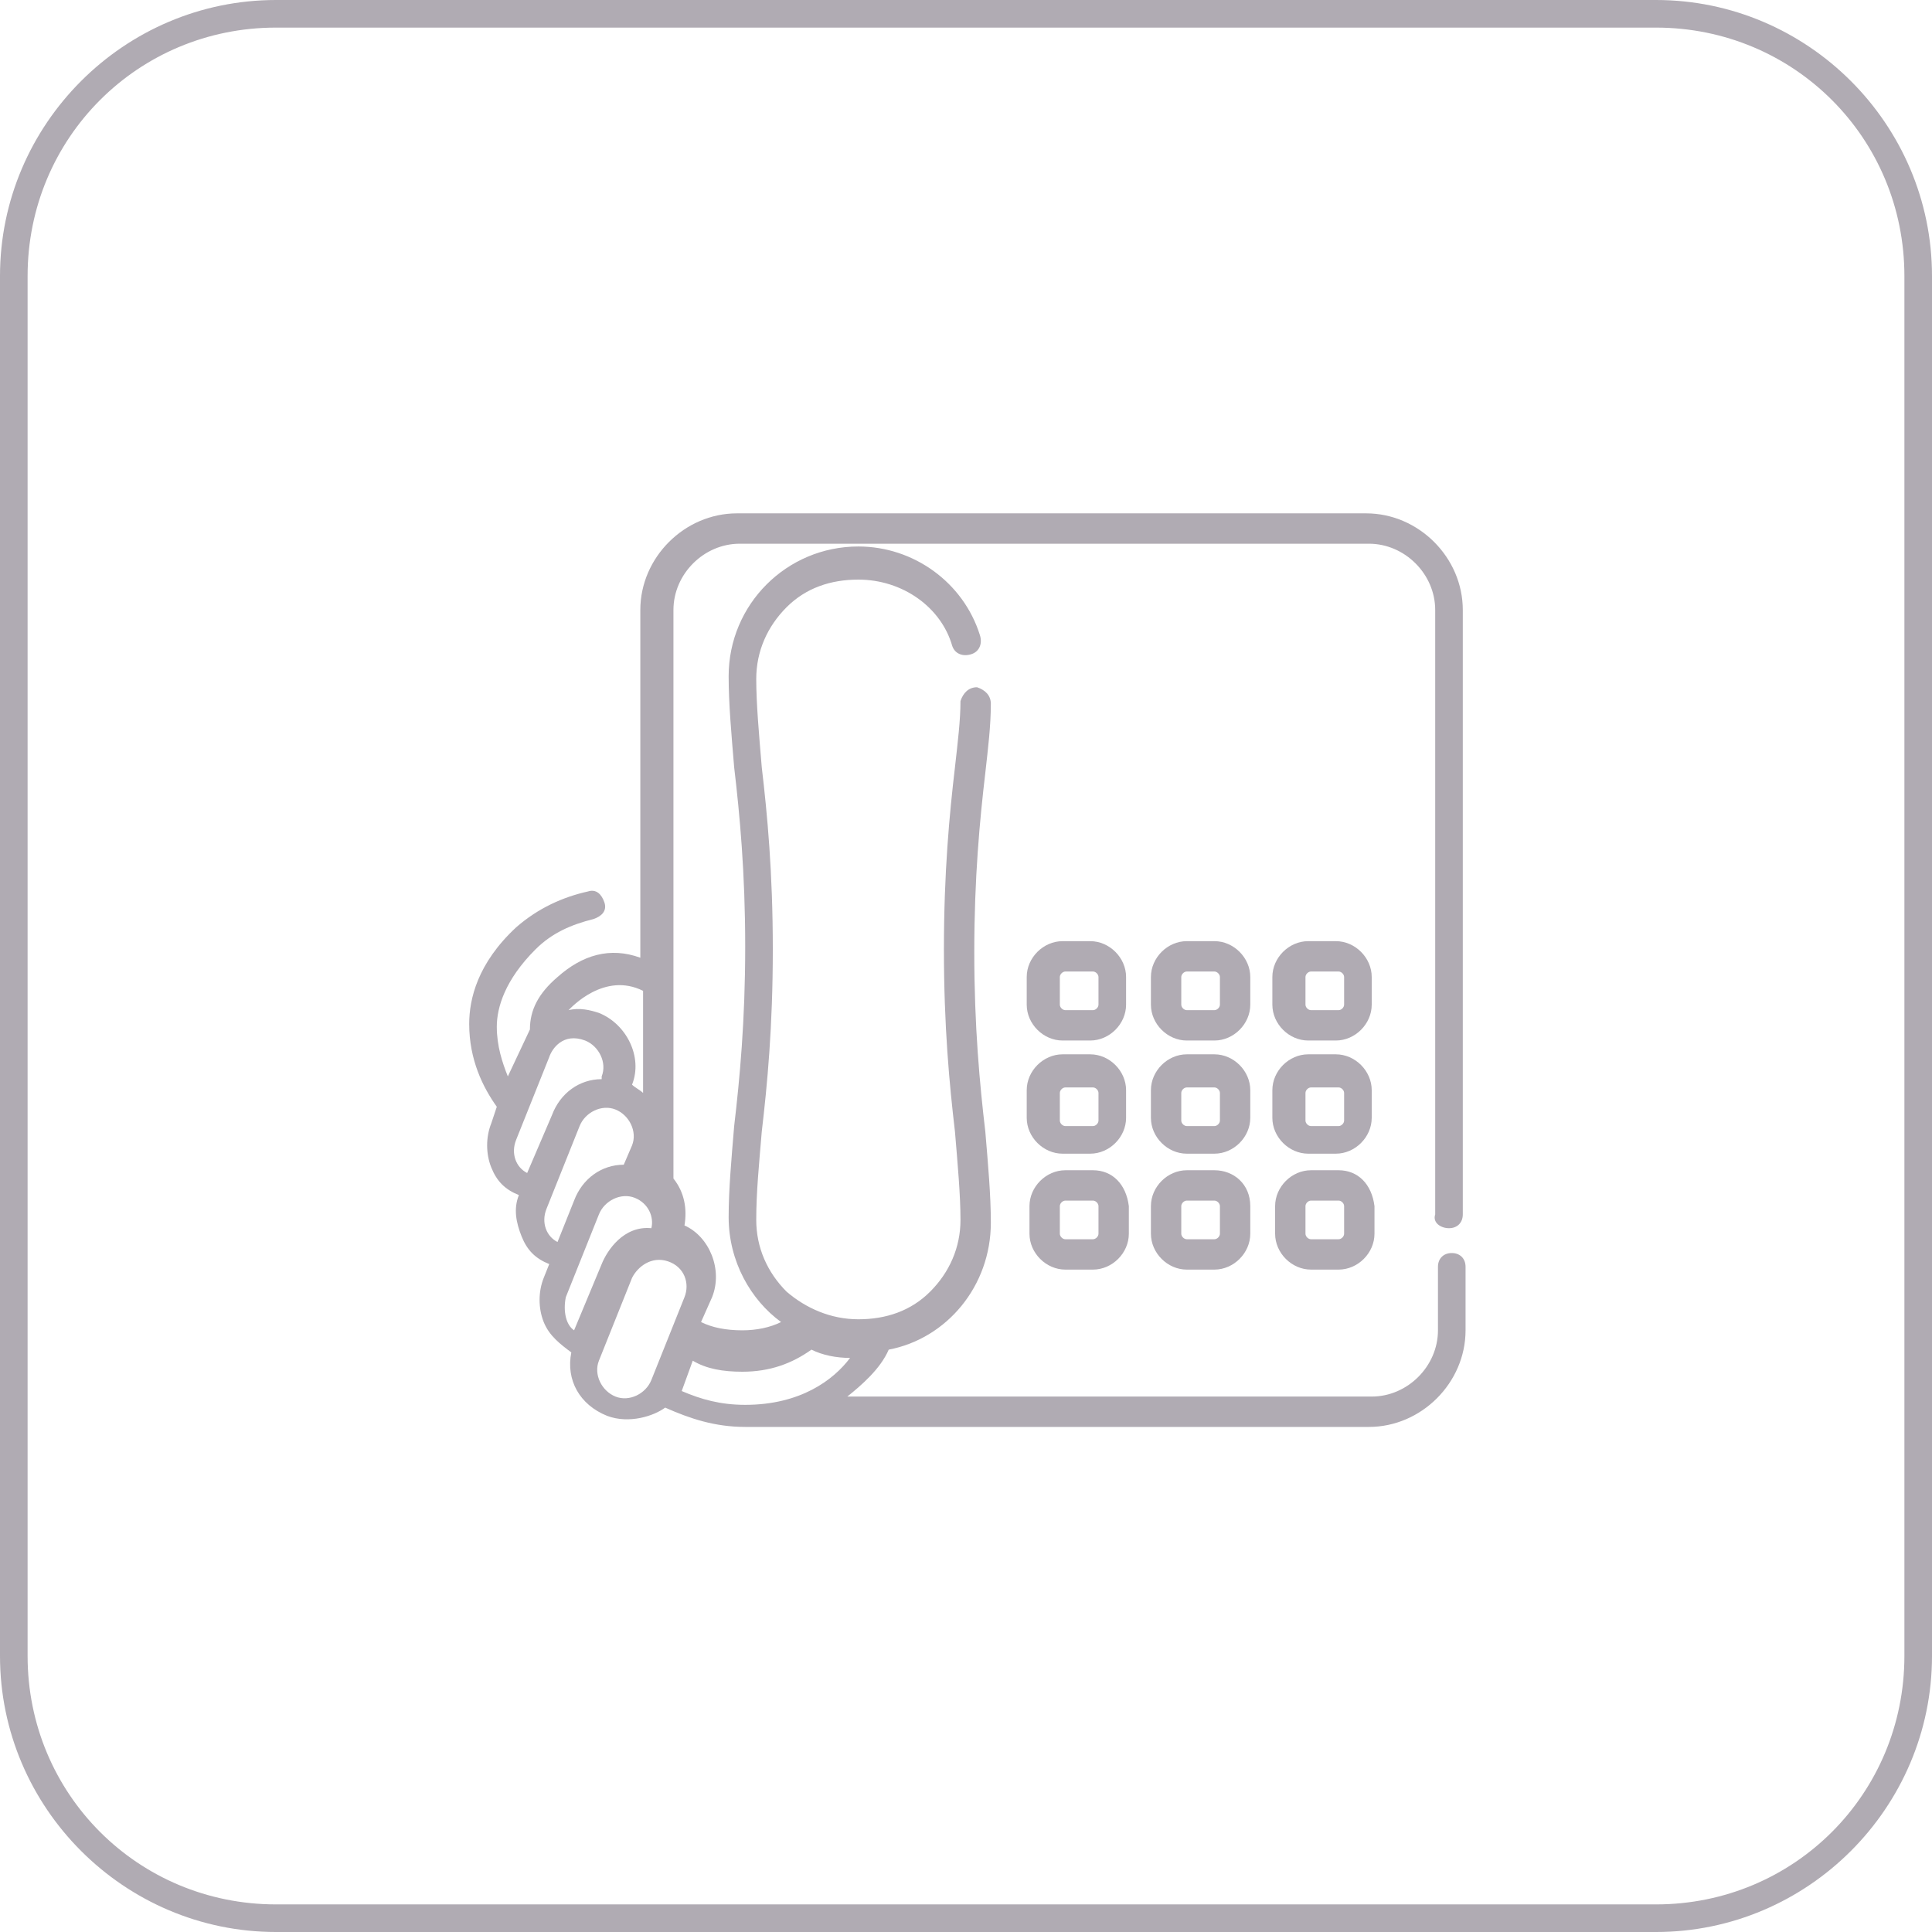 <?xml version="1.0" encoding="utf-8"?>
<!-- Generator: Adobe Illustrator 21.0.1, SVG Export Plug-In . SVG Version: 6.00 Build 0)  -->
<svg version="1.1" id="Слой_1" xmlns="http://www.w3.org/2000/svg" xmlns:xlink="http://www.w3.org/1999/xlink" x="0px" y="0px"
	 viewBox="0 0 70 70" style="enable-background:new 0 0 70 70;" xml:space="preserve">
<style type="text/css">
	.st0{fill:#B0ABB3;}
</style>
<g>
	<path class="st0" d="M40.8,35.4c0-0.7-0.6-1.3-1.3-1.3h-1c-0.7,0-1.3,0.6-1.3,1.3v1c0,0.7,0.6,1.3,1.3,1.3h1c0.7,0,1.3-0.6,1.3-1.3
		V35.4z M39.8,36.4c0,0.1-0.1,0.2-0.2,0.2h-1c-0.1,0-0.2-0.1-0.2-0.2v-1c0-0.1,0.1-0.2,0.2-0.2h1c0.1,0,0.2,0.1,0.2,0.2V36.4z"/>
	<path class="st0" d="M45.3,35.4c0-0.7-0.6-1.3-1.3-1.3h-1c-0.7,0-1.3,0.6-1.3,1.3v1c0,0.7,0.6,1.3,1.3,1.3h1c0.7,0,1.3-0.6,1.3-1.3
		V35.4z M44.2,36.4c0,0.1-0.1,0.2-0.2,0.2h-1c-0.1,0-0.2-0.1-0.2-0.2v-1c0-0.1,0.1-0.2,0.2-0.2h1c0.1,0,0.2,0.1,0.2,0.2V36.4z"/>
	<path class="st0" d="M49.7,35.4c0-0.7-0.6-1.3-1.3-1.3h-1c-0.7,0-1.3,0.6-1.3,1.3v1c0,0.7,0.6,1.3,1.3,1.3h1c0.7,0,1.3-0.6,1.3-1.3
		V35.4z M48.7,36.4c0,0.1-0.1,0.2-0.2,0.2h-1c-0.1,0-0.2-0.1-0.2-0.2v-1c0-0.1,0.1-0.2,0.2-0.2h1c0.1,0,0.2,0.1,0.2,0.2V36.4z"/>
	<path class="st0" d="M40.8,39.5c0-0.7-0.6-1.3-1.3-1.3h-1c-0.7,0-1.3,0.6-1.3,1.3v1c0,0.7,0.6,1.3,1.3,1.3h1c0.7,0,1.3-0.6,1.3-1.3
		V39.5z M39.8,40.6c0,0.1-0.1,0.2-0.2,0.2h-1c-0.1,0-0.2-0.1-0.2-0.2v-1c0-0.1,0.1-0.2,0.2-0.2h1c0.1,0,0.2,0.1,0.2,0.2V40.6z"/>
	<path class="st0" d="M45.3,39.5c0-0.7-0.6-1.3-1.3-1.3h-1c-0.7,0-1.3,0.6-1.3,1.3v1c0,0.7,0.6,1.3,1.3,1.3h1c0.7,0,1.3-0.6,1.3-1.3
		V39.5z M44.2,40.6c0,0.1-0.1,0.2-0.2,0.2h-1c-0.1,0-0.2-0.1-0.2-0.2v-1c0-0.1,0.1-0.2,0.2-0.2h1c0.1,0,0.2,0.1,0.2,0.2V40.6z"/>
	<path class="st0" d="M49.7,39.5c0-0.7-0.6-1.3-1.3-1.3h-1c-0.7,0-1.3,0.6-1.3,1.3v1c0,0.7,0.6,1.3,1.3,1.3h1c0.7,0,1.3-0.6,1.3-1.3
		V39.5z M48.7,40.6c0,0.1-0.1,0.2-0.2,0.2h-1c-0.1,0-0.2-0.1-0.2-0.2v-1c0-0.1,0.1-0.2,0.2-0.2h1c0.1,0,0.2,0.1,0.2,0.2V40.6z"/>
	<path class="st0" d="M39.6,42.4h-1c-0.7,0-1.3,0.6-1.3,1.3v1c0,0.7,0.6,1.3,1.3,1.3h1c0.7,0,1.3-0.6,1.3-1.3v-1
		C40.8,42.9,40.3,42.4,39.6,42.4z M39.8,44.7c0,0.1-0.1,0.2-0.2,0.2h-1c-0.1,0-0.2-0.1-0.2-0.2v-1c0-0.1,0.1-0.2,0.2-0.2h1
		c0.1,0,0.2,0.1,0.2,0.2V44.7z"/>
	<path class="st0" d="M44,42.4h-1c-0.7,0-1.3,0.6-1.3,1.3v1c0,0.7,0.6,1.3,1.3,1.3h1c0.7,0,1.3-0.6,1.3-1.3v-1
		C45.3,42.9,44.7,42.4,44,42.4z M44.2,44.7c0,0.1-0.1,0.2-0.2,0.2h-1c-0.1,0-0.2-0.1-0.2-0.2v-1c0-0.1,0.1-0.2,0.2-0.2h1
		c0.1,0,0.2,0.1,0.2,0.2V44.7z"/>
	<path class="st0" d="M48.5,42.4h-1c-0.7,0-1.3,0.6-1.3,1.3v1c0,0.7,0.6,1.3,1.3,1.3h1c0.7,0,1.3-0.6,1.3-1.3v-1
		C49.7,42.9,49.2,42.4,48.5,42.4z M48.7,44.7c0,0.1-0.1,0.2-0.2,0.2h-1c-0.1,0-0.2-0.1-0.2-0.2v-1c0-0.1,0.1-0.2,0.2-0.2h1
		c0.1,0,0.2,0.1,0.2,0.2V44.7z"/>
	<path class="st0" d="M52.5,44.5c0.3,0,0.5-0.2,0.5-0.5V22.1c0-1.9-1.6-3.5-3.5-3.5H26.7c-1.9,0-3.5,1.6-3.5,3.5v12.6
		c-1.1-0.4-2.1-0.1-3,0.7c-0.7,0.6-1,1.2-1,1.9c0,0-0.8,1.7-0.8,1.7c-0.2-0.5-0.4-1.1-0.4-1.8c0-0.7,0.3-1.7,1.4-2.8
		c0.6-0.6,1.3-0.9,2.1-1.1c0.3-0.1,0.5-0.3,0.4-0.6c-0.1-0.3-0.3-0.5-0.6-0.4c-0.9,0.2-1.8,0.6-2.6,1.3c-1.4,1.3-1.7,2.6-1.7,3.5
		c0,1.3,0.5,2.3,1,3l-0.2,0.6c-0.2,0.5-0.2,1.1,0,1.6c0.2,0.5,0.5,0.8,1,1c-0.2,0.5-0.1,1,0.1,1.5c0.2,0.5,0.5,0.8,1,1l-0.2,0.5
		c-0.2,0.5-0.2,1.1,0,1.6c0.2,0.5,0.6,0.8,1,1.1c-0.2,1,0.3,1.9,1.3,2.3c0.8,0.3,1.7,0,2.1-0.3c0.9,0.4,1.8,0.7,2.9,0.7
		c0.2,0,22.6,0,22.6,0c1.9,0,3.5-1.6,3.5-3.5v-2.3c0-0.3-0.2-0.5-0.5-0.5c-0.3,0-0.5,0.2-0.5,0.5v2.3c0,1.3-1.1,2.4-2.4,2.4h-19
		c0.5-0.4,1.2-1,1.5-1.7c2.1-0.4,3.7-2.3,3.7-4.6c0-1-0.1-2.1-0.2-3.3c-0.2-1.7-0.4-3.8-0.4-6.5c0-2.7,0.2-4.8,0.4-6.5
		c0.1-0.9,0.2-1.7,0.2-2.5c0-0.3-0.2-0.5-0.5-0.6c-0.3,0-0.5,0.2-0.6,0.5c0,0.7-0.1,1.5-0.2,2.4c-0.2,1.7-0.4,3.8-0.4,6.6
		c0,2.8,0.2,4.9,0.4,6.6c0.1,1.2,0.2,2.3,0.2,3.2c0,1-0.4,1.9-1.1,2.6c-0.7,0.7-1.6,1-2.6,1c-1,0-1.9-0.4-2.6-1
		c-0.7-0.7-1.1-1.6-1.1-2.6c0-1,0.1-2,0.2-3.2c0.2-1.7,0.4-3.8,0.4-6.6c0-2.8-0.2-4.9-0.4-6.6c-0.1-1.2-0.2-2.3-0.2-3.2
		c0-1,0.4-1.9,1.1-2.6c0.7-0.7,1.6-1,2.6-1c1.6,0,3,1,3.4,2.4c0.1,0.3,0.4,0.4,0.7,0.3c0.3-0.1,0.4-0.4,0.3-0.7
		c-0.6-1.9-2.4-3.2-4.4-3.2c-2.6,0-4.7,2.1-4.7,4.7c0,1,0.1,2.1,0.2,3.3c0.2,1.7,0.4,3.8,0.4,6.5c0,2.7-0.2,4.8-0.4,6.5
		c-0.1,1.2-0.2,2.3-0.2,3.3c0,1.6,0.8,3,1.9,3.8c-0.4,0.2-0.9,0.3-1.4,0.3c-0.6,0-1.1-0.1-1.5-0.3l0.4-0.9c0.4-1-0.1-2.2-1-2.6
		c0.1-0.6,0-1.2-0.4-1.7V22.1c0-1.3,1.1-2.4,2.4-2.4h22.8c1.3,0,2.4,1.1,2.4,2.4V44C51.9,44.3,52.2,44.5,52.5,44.5z M23.3,35.9v3.7
		c-0.1-0.1-0.3-0.2-0.4-0.3c0.4-1-0.2-2.2-1.2-2.6c-0.3-0.1-0.7-0.2-1.1-0.1C20.7,36.5,21.9,35.2,23.3,35.9z M18.7,41.3l1.2-3
		c0.1-0.3,0.5-0.9,1.3-0.6c0.5,0.2,0.8,0.8,0.6,1.3l0,0.1c-0.8,0-1.5,0.5-1.8,1.3l-0.9,2.1C18.7,42.3,18.5,41.8,18.7,41.3z
		 M19.8,43.8l1.2-3c0.2-0.5,0.8-0.8,1.3-0.6c0.5,0.2,0.8,0.8,0.6,1.3l-0.3,0.7c-0.8,0-1.5,0.5-1.8,1.3l-0.6,1.5
		C19.8,44.8,19.6,44.3,19.8,43.8z M20.5,47l1.2-3c0.2-0.5,0.8-0.8,1.3-0.6c0.5,0.2,0.7,0.7,0.6,1.1c-1-0.1-1.6,0.8-1.8,1.3l-1,2.4
		C20.5,48,20.4,47.5,20.5,47z M26.9,49.7c1,0,1.8-0.3,2.5-0.8c0.4,0.2,0.9,0.3,1.4,0.3c-0.6,0.8-1.8,1.7-3.8,1.7
		c-0.9,0-1.6-0.2-2.3-0.5l0.4-1.1C25.6,49.6,26.2,49.7,26.9,49.7z M24.8,47l-1.2,3c-0.2,0.5-0.8,0.8-1.3,0.6
		c-0.5-0.2-0.8-0.8-0.6-1.3l1.2-3c0.2-0.4,0.7-0.8,1.3-0.6C24.8,45.9,25,46.5,24.8,47z"/>
</g>
<g>
	<path class="st0" d="M60,1c5,0,9,4,9,9v50c0,5-4,9-9,9H10c-5,0-9-4-9-9V10c0-5,4-9,9-9H60 M60,0H10C4.5,0,0,4.5,0,10v50
		c0,5.5,4.5,10,10,10h50c5.5,0,10-4.5,10-10V10C70,4.5,65.5,0,60,0L60,0z"/>
</g>
</svg>

